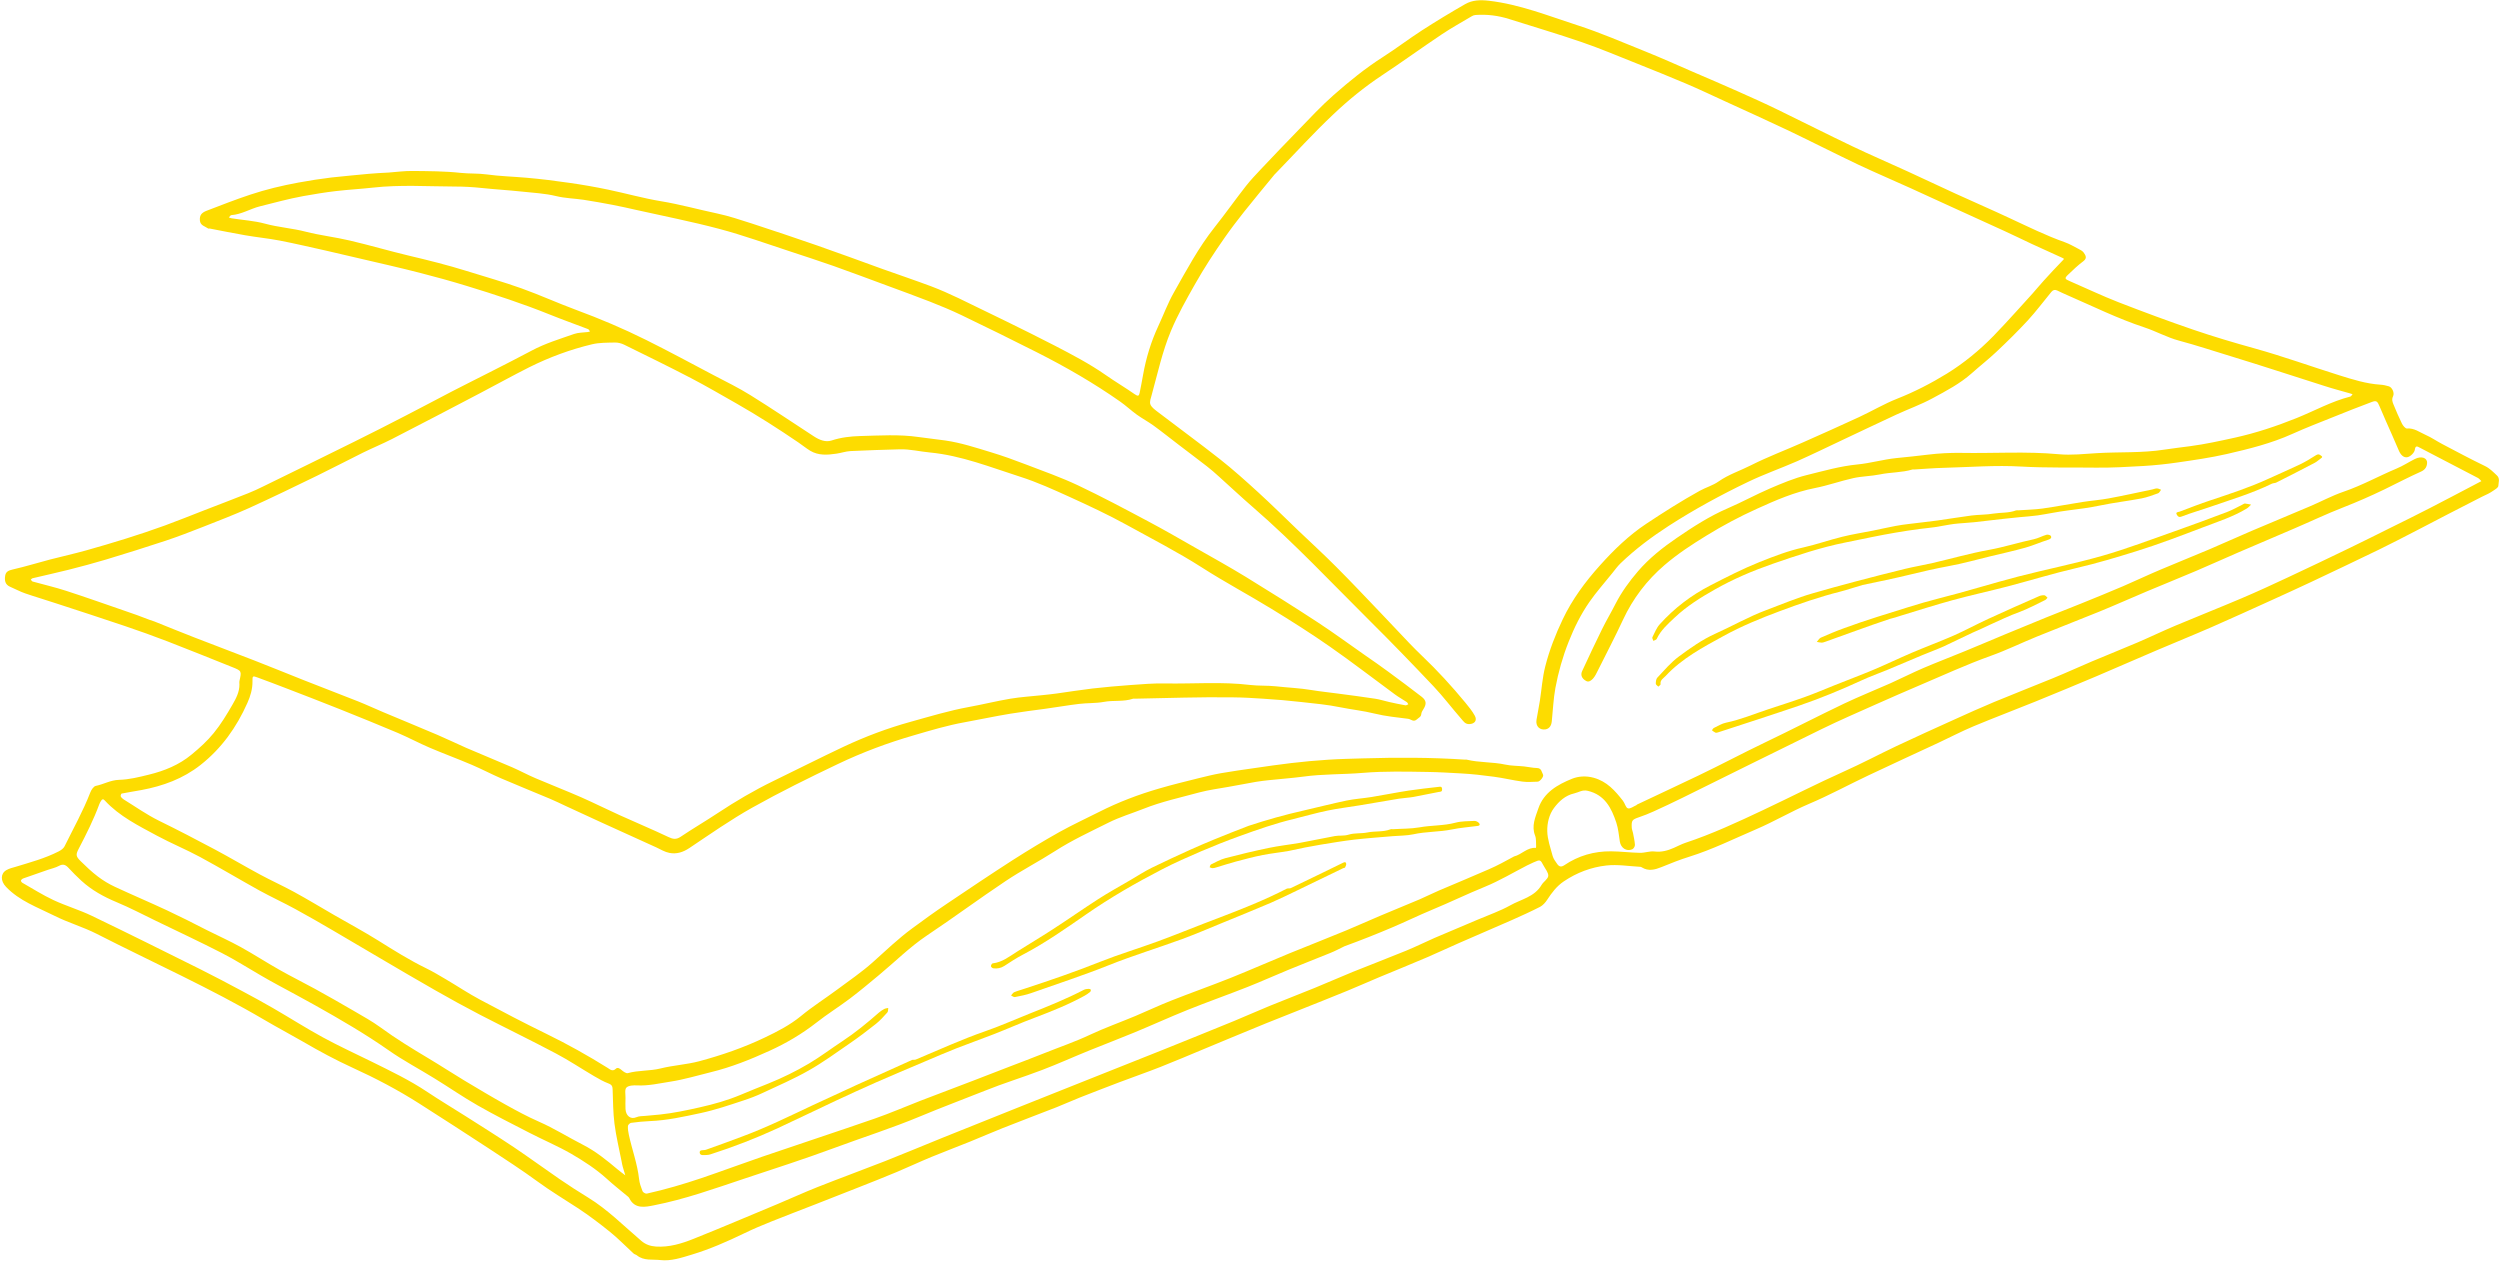 <?xml version="1.0" encoding="UTF-8" standalone="no"?><svg xmlns="http://www.w3.org/2000/svg" xmlns:xlink="http://www.w3.org/1999/xlink" fill="#fddc00" height="150.5" preserveAspectRatio="xMidYMid meet" version="1" viewBox="0.8 0.8 298.3 150.5" width="298.3" zoomAndPan="magnify"><g id="change1_1"><path d="M296.93,60.08c-2.68,1.35-5.25,2.71-7.84,4.05c-1.47,0.76-2.94,1.52-4.43,2.25c-2.7,1.31-5.4,2.59-8.11,3.87 c-1.58,0.74-3.17,1.47-4.76,2.19c-2.36,1.07-4.71,2.14-7.08,3.18c-2.2,0.96-4.43,1.86-6.63,2.8c-2.38,1.01-4.75,2.06-7.13,3.07 c-2.41,1.02-4.83,2.02-7.26,3.01c-2.46,1-4.94,1.93-7.38,2.95c-1.44,0.6-2.82,1.33-4.24,1.99c-2.77,1.29-5.55,2.56-8.31,3.87 c-2.37,1.12-4.68,2.38-7.09,3.4c-2.16,0.92-4.18,2.12-6.33,3.04c-2.64,1.13-5.21,2.41-7.96,3.27c-1.13,0.35-2.23,0.79-3.33,1.24 c-0.79,0.32-1.55,0.52-2.34,0.04c-0.05-0.03-0.11-0.07-0.17-0.07c-1.35-0.07-2.73-0.31-4.06-0.16c-1.82,0.2-3.53,0.85-5.08,1.89 c-0.86,0.58-1.44,1.36-1.99,2.2c-0.21,0.33-0.51,0.66-0.84,0.84c-1.11,0.57-2.25,1.08-3.39,1.59c-2.11,0.93-4.23,1.83-6.35,2.76 c-1.26,0.55-2.5,1.14-3.76,1.68c-1.89,0.81-3.8,1.58-5.7,2.37c-1.26,0.53-2.52,1.09-3.78,1.61c-1.85,0.76-3.7,1.49-5.55,2.23 c-1.39,0.56-2.78,1.1-4.17,1.66c-1.44,0.59-2.88,1.18-4.32,1.78c-0.98,0.41-1.95,0.82-2.93,1.22c-1.78,0.74-3.56,1.5-5.36,2.21 c-1.62,0.64-3.28,1.21-4.91,1.83c-1.57,0.6-3.14,1.2-4.71,1.82c-0.93,0.37-1.83,0.78-2.76,1.15c-2.15,0.84-4.31,1.65-6.45,2.5 c-1.3,0.51-2.59,1.09-3.89,1.61c-1.53,0.62-3.08,1.2-4.61,1.83c-1.38,0.57-2.74,1.21-4.12,1.79c-1.52,0.64-3.06,1.24-4.6,1.85 c-1.71,0.68-3.42,1.35-5.14,2.02c-1.74,0.68-3.49,1.34-5.23,2.04c-1.1,0.44-2.19,0.9-3.26,1.42c-2.03,0.98-4.08,1.88-6.23,2.53 c-1.22,0.37-2.49,0.8-3.76,0.65c-0.92-0.11-1.96,0.12-2.79-0.56c-0.12-0.1-0.3-0.12-0.41-0.23c-0.93-0.85-1.81-1.77-2.79-2.56 c-1.25-1.01-2.53-1.98-3.87-2.86c-1.59-1.04-3.23-2.02-4.77-3.15c-1.9-1.39-3.88-2.67-5.84-3.96c-2.76-1.81-5.53-3.59-8.3-5.36 c-2.54-1.62-5.21-3.02-7.95-4.27c-2.03-0.93-3.98-1.98-5.9-3.1c-1.52-0.88-3.08-1.7-4.59-2.59c-6.48-3.81-13.35-6.87-20.03-10.28 c-1.63-0.83-3.43-1.34-5.07-2.17c-2-1-4.16-1.76-5.76-3.44c-0.67-0.7-0.67-1.58,0.03-1.99c0.34-0.2,0.75-0.3,1.14-0.41 c1.73-0.53,3.49-1,5.11-1.83c0.27-0.14,0.57-0.34,0.7-0.6c1.05-2.13,2.21-4.2,3.07-6.42c0.12-0.32,0.4-0.75,0.67-0.8 c0.93-0.19,1.75-0.69,2.76-0.72c1.2-0.03,2.4-0.33,3.57-0.62c1.84-0.45,3.6-1.16,5.08-2.39c0.95-0.78,1.88-1.62,2.65-2.57 c0.86-1.05,1.57-2.23,2.25-3.41c0.42-0.73,0.83-1.5,0.82-2.39c0-0.13-0.03-0.28,0-0.4c0.27-1.2,0.28-1.22-0.85-1.67 c-2.57-1.03-5.15-2.07-7.73-3.07c-1.69-0.65-3.39-1.26-5.11-1.84c-2.69-0.91-5.4-1.79-8.1-2.67C6.3,72.39,5.04,72.03,3.8,71.6 C3.18,71.39,2.6,71.06,2,70.81c-0.61-0.26-0.67-0.78-0.58-1.33c0.08-0.48,0.42-0.62,0.9-0.73c1.5-0.34,2.97-0.8,4.46-1.19 c1.43-0.37,2.88-0.69,4.31-1.09c3.16-0.89,6.31-1.85,9.39-2.97c1.58-0.58,3.14-1.21,4.71-1.82c1.74-0.67,3.49-1.34,5.23-2.03 c0.61-0.24,1.2-0.52,1.79-0.81c3.62-1.77,7.24-3.54,10.85-5.33c2.1-1.04,4.19-2.1,6.27-3.18c1.81-0.93,3.6-1.89,5.41-2.83 c1.5-0.78,3.01-1.52,4.51-2.29c1.67-0.85,3.35-1.7,5-2.58c1.61-0.86,3.34-1.38,5.05-1.98c0.51-0.18,1.08-0.16,1.63-0.23 c0.09-0.01,0.18-0.05,0.27-0.07c-0.08-0.1-0.13-0.24-0.23-0.28c-1.51-0.58-3.04-1.12-4.55-1.73c-3.25-1.31-6.57-2.4-9.92-3.42 c-1.86-0.57-3.74-1.09-5.62-1.57c-2.29-0.59-4.6-1.11-6.91-1.65c-1.41-0.33-2.83-0.67-4.25-0.99c-1.85-0.41-3.71-0.85-5.57-1.21 c-1.36-0.26-2.74-0.39-4.1-0.63c-1.41-0.24-2.81-0.53-4.22-0.8c-0.07-0.01-0.15,0.03-0.2-0.01c-0.38-0.27-0.93-0.34-0.98-0.96 c-0.04-0.57,0.14-0.9,0.82-1.16c1.72-0.66,3.43-1.33,5.18-1.91c1.89-0.63,3.82-1.09,5.78-1.45c1.3-0.24,2.59-0.44,3.9-0.6 c1.49-0.17,2.99-0.29,4.48-0.44c0.78-0.08,1.57-0.1,2.35-0.15c0.95-0.07,1.9-0.2,2.85-0.19c1.93,0.02,3.87,0.02,5.78,0.23 c1.02,0.11,2.05,0.04,3.06,0.18c1.59,0.22,3.2,0.26,4.79,0.4c1.71,0.15,3.41,0.36,5.11,0.61c1.55,0.22,3.09,0.49,4.62,0.81 c2.11,0.44,4.18,1.03,6.3,1.38c2.26,0.37,4.46,0.99,6.69,1.46c1.41,0.3,2.78,0.76,4.15,1.2c2.61,0.85,5.22,1.73,7.82,2.63 c2.59,0.9,5.17,1.86,7.75,2.79c1.94,0.69,3.89,1.35,5.82,2.07c1.11,0.42,2.19,0.9,3.26,1.41c3.85,1.87,7.71,3.72,11.51,5.68 c2.06,1.07,4.13,2.15,6.05,3.49c1.14,0.8,2.35,1.51,3.49,2.31c0.37,0.26,0.5,0.2,0.57-0.16c0.15-0.72,0.28-1.44,0.41-2.16 c0.36-2.02,0.95-3.96,1.82-5.83c0.62-1.33,1.13-2.72,1.85-3.99c1.51-2.67,2.95-5.38,4.87-7.8c1.28-1.61,2.47-3.3,3.74-4.92 c0.55-0.7,1.17-1.35,1.78-2c1.49-1.58,2.99-3.15,4.51-4.71c1.36-1.4,2.69-2.84,4.15-4.12c1.86-1.64,3.79-3.21,5.89-4.55 c1.58-1.01,3.08-2.16,4.66-3.18c1.69-1.09,3.42-2.14,5.17-3.14c0.86-0.49,1.78-0.52,2.83-0.4c3.68,0.43,7.08,1.8,10.55,2.92 c2.75,0.89,5.42,2.05,8.11,3.13c1.91,0.77,3.79,1.61,5.67,2.43c1.77,0.76,3.55,1.52,5.32,2.31c1.62,0.72,3.25,1.45,4.85,2.23 c2.95,1.43,5.87,2.92,8.83,4.33c2.19,1.05,4.43,2,6.64,3.02c1.9,0.87,3.79,1.77,5.69,2.64c2.18,1,4.39,1.95,6.56,2.97 c2.15,1,4.27,2.05,6.51,2.84c0.56,0.2,1.07,0.51,1.6,0.78c0.22,0.12,0.48,0.24,0.62,0.43c0.23,0.33,0.48,0.67-0.03,1.05 c-0.63,0.47-1.21,1.02-1.78,1.57c-0.5,0.48-0.46,0.54,0.22,0.83c1.92,0.83,3.8,1.73,5.75,2.49c2.96,1.15,5.95,2.26,8.96,3.29 c2.4,0.82,4.83,1.54,7.28,2.22c3.41,0.95,6.73,2.15,10.11,3.21c1.6,0.5,3.21,1.01,4.9,1.12c0.35,0.02,0.7,0.1,1.03,0.2 c0.36,0.12,0.69,0.75,0.49,1.18c-0.18,0.38-0.08,0.66,0.04,0.96c0.32,0.78,0.65,1.56,1.02,2.31c0.12,0.24,0.41,0.59,0.59,0.58 c0.87-0.08,1.52,0.45,2.23,0.76c0.69,0.3,1.31,0.74,1.98,1.09c1.69,0.89,3.37,1.79,5.09,2.62c0.59,0.28,1,0.72,1.45,1.14 c0.38,0.36,0.18,0.83,0.16,1.24c-0.01,0.19-0.34,0.4-0.56,0.54C297.94,59.61,297.48,59.83,296.93,60.08 M181.46,102.99 c0.91-0.22,1.57-1.11,2.61-1.02c0,0,0.03-0.12,0.02-0.19c-0.03-0.42,0.03-0.89-0.12-1.27c-0.46-1.16,0.03-2.2,0.38-3.23 c0.65-1.93,2.3-2.86,4.03-3.56c0.75-0.3,1.65-0.37,2.57-0.12c1.6,0.44,2.56,1.55,3.5,2.75c0.23,0.29,0.33,0.82,0.59,0.9 c0.27,0.09,0.67-0.23,1.02-0.38c0.03-0.01,0.04-0.06,0.07-0.07c2.43-1.15,4.86-2.28,7.28-3.44c2.68-1.28,5.3-2.68,7.97-3.96 c3.16-1.51,6.26-3.12,9.42-4.63c1.83-0.87,3.71-1.62,5.56-2.44c1.31-0.59,2.59-1.24,3.91-1.81c1.66-0.71,3.35-1.35,5.02-2.04 c1.61-0.66,3.22-1.35,4.83-2.02s3.23-1.33,4.84-1.99c1.39-0.56,2.78-1.1,4.17-1.66c1.68-0.68,3.35-1.36,5.01-2.07 c1.49-0.64,2.95-1.34,4.45-1.97c1.95-0.83,3.92-1.61,5.87-2.44c1.66-0.71,3.31-1.46,4.97-2.17c2.32-0.99,4.66-1.95,6.98-2.94 c1.35-0.57,2.65-1.28,4.03-1.75c2.2-0.75,4.22-1.88,6.34-2.77c0.75-0.31,1.44-0.77,2.16-1.13c0.77-0.39,1.49-0.16,1.46,0.47 c-0.02,0.43-0.2,0.79-0.7,1.02c-1.48,0.66-2.92,1.42-4.38,2.13c-1.63,0.79-3.28,1.51-4.97,2.17c-1.95,0.76-3.83,1.66-5.75,2.48 c-2.23,0.96-4.47,1.9-6.71,2.87c-1.69,0.73-3.36,1.49-5.05,2.21c-1.95,0.83-3.92,1.62-5.87,2.44c-1.9,0.8-3.77,1.64-5.68,2.42 c-2.45,1-4.93,1.95-7.38,2.95c-1.88,0.76-3.7,1.66-5.61,2.34c-2.85,1.02-5.6,2.29-8.38,3.47c-1.75,0.74-3.49,1.51-5.23,2.28 c-2.19,0.98-4.4,1.93-6.56,2.99c-5.53,2.7-11.03,5.45-16.55,8.17c-1.15,0.57-2.31,1.11-3.47,1.64c-0.57,0.26-1.15,0.49-1.74,0.69 c-0.83,0.29-0.91,0.37-0.87,1.24c0.01,0.22,0.11,0.43,0.15,0.64c0.09,0.47,0.2,0.94,0.23,1.42c0.01,0.18-0.16,0.46-0.32,0.53 c-0.69,0.29-1.36-0.16-1.48-0.92c-0.12-0.76-0.18-1.54-0.42-2.26c-0.58-1.74-1.36-3.31-3.41-3.8c-0.65-0.16-1.08,0.19-1.62,0.31 c-1.06,0.24-1.81,0.94-2.4,1.73c-0.59,0.78-0.83,1.82-0.81,2.77c0.02,0.99,0.38,1.98,0.64,2.96c0.1,0.35,0.34,0.67,0.56,0.98 c0.22,0.3,0.46,0.38,0.83,0.13c1.68-1.14,3.56-1.68,5.58-1.66c1.15,0.01,2.31,0.16,3.46,0.18c0.58,0.01,1.17-0.23,1.73-0.16 c0.83,0.1,1.57-0.11,2.3-0.43c0.46-0.2,0.9-0.44,1.37-0.6c3.18-1.05,6.21-2.46,9.22-3.88c3.25-1.53,6.44-3.17,9.72-4.64 c2.11-0.94,4.15-2.03,6.24-3.02c2.29-1.08,4.59-2.12,6.89-3.16c1.59-0.72,3.18-1.44,4.79-2.11c2.33-0.97,4.69-1.88,7.02-2.84 c1.56-0.64,3.09-1.34,4.64-2c1.81-0.76,3.63-1.49,5.44-2.26c1.52-0.65,3.01-1.37,4.53-2.01c2.61-1.1,5.25-2.14,7.86-3.25 c1.86-0.79,3.71-1.64,5.54-2.5c2.46-1.15,4.91-2.32,7.35-3.5c1.69-0.81,3.36-1.66,5.04-2.49c1.54-0.76,3.08-1.52,4.61-2.31 c1.89-0.97,3.77-1.97,5.66-2.96c0.15-0.08,0.29-0.15,0.44-0.23c-0.13-0.13-0.25-0.29-0.41-0.38c-2.33-1.22-4.66-2.44-6.99-3.64 c-0.22-0.11-0.47-0.28-0.54,0.27c-0.04,0.34-0.51,0.81-0.87,0.89c-0.47,0.11-0.84-0.31-1.04-0.79c-0.25-0.6-0.52-1.2-0.78-1.8 c-0.5-1.14-1.02-2.28-1.5-3.43c-0.27-0.65-0.38-0.78-0.96-0.56c-1.52,0.57-3.03,1.16-4.53,1.77c-1.65,0.66-3.31,1.3-4.93,2.03 c-2.5,1.13-5.15,1.79-7.81,2.4c-1.96,0.45-3.96,0.73-5.95,1.02c-1.32,0.19-2.65,0.33-3.98,0.41c-1.89,0.11-3.79,0.22-5.68,0.2 c-2.97-0.04-5.95,0.04-8.93-0.13c-3.06-0.18-6.15,0.07-9.22,0.15c-1.19,0.03-2.37,0.13-3.56,0.2c-0.07,0-0.14-0.02-0.2,0 c-1.27,0.38-2.61,0.32-3.9,0.59c-1.04,0.21-2.13,0.21-3.16,0.44c-1.53,0.34-3.03,0.88-4.56,1.18c-2.46,0.48-4.73,1.47-6.97,2.49 c-2.05,0.93-4.05,1.99-5.98,3.18c-1.75,1.07-3.46,2.19-5.01,3.52c-2.11,1.81-3.78,3.99-4.96,6.53c-0.95,2.04-1.99,4.03-3,6.05 c-0.17,0.34-0.33,0.69-0.58,0.97c-0.19,0.2-0.49,0.47-0.81,0.29c-0.54-0.29-0.7-0.73-0.49-1.18c0.78-1.67,1.55-3.34,2.37-4.99 c0.51-1.04,1.11-2.04,1.63-3.07c0.72-1.4,1.64-2.66,2.66-3.85c1.34-1.56,2.96-2.84,4.63-3.98c1.94-1.33,3.93-2.61,6.11-3.55 c1.69-0.73,3.31-1.62,5-2.35c1.43-0.61,2.89-1.23,4.39-1.6c2-0.49,3.99-1.07,6.06-1.27c1.55-0.15,3.08-0.6,4.63-0.76 c1.26-0.13,2.52-0.25,3.78-0.41c1.31-0.16,2.64-0.23,3.96-0.21c3.89,0.07,7.77-0.2,11.66,0.16c1.51,0.14,3.04-0.04,4.57-0.13 c2.67-0.16,5.36,0,8.03-0.42c1.02-0.16,2.05-0.27,3.07-0.41c1.81-0.24,3.57-0.63,5.35-1.02c2.52-0.56,4.95-1.37,7.34-2.33 c2.14-0.86,4.17-2,6.42-2.57c0.11-0.03,0.18-0.18,0.27-0.28c-0.09-0.03-0.18-0.06-0.27-0.09c-1.05-0.3-2.12-0.58-3.16-0.92 c-3.7-1.17-7.38-2.39-11.09-3.52c-2.07-0.63-4.12-1.31-6.21-1.87c-1.41-0.38-2.71-1.11-4.1-1.57c-3.18-1.05-6.17-2.53-9.23-3.86 c-0.4-0.17-0.8-0.36-1.19-0.55c-0.28-0.13-0.5-0.06-0.69,0.17c-0.93,1.13-1.81,2.31-2.8,3.39c-1.21,1.31-2.48,2.56-3.78,3.78 c-0.93,0.88-1.94,1.66-2.9,2.52c-1.41,1.26-3.08,2.13-4.73,3.02c-1.37,0.74-2.85,1.27-4.26,1.92c-2.18,1.01-4.35,2.05-6.52,3.07 c-1.78,0.84-3.54,1.7-5.34,2.5c-1.94,0.85-3.95,1.55-5.86,2.47c-3.25,1.56-6.43,3.29-9.47,5.25c-2.04,1.32-3.98,2.77-5.74,4.46 c-0.37,0.36-0.68,0.79-1.01,1.2c-0.91,1.14-1.89,2.23-2.72,3.43c-1.02,1.47-1.81,3.07-2.47,4.74c-0.71,1.79-1.23,3.63-1.58,5.51 c-0.24,1.31-0.29,2.65-0.43,3.98c-0.06,0.58-0.33,0.89-0.76,0.96c-0.64,0.1-1.2-0.33-1.06-1.16c0.13-0.76,0.28-1.51,0.4-2.26 c0.21-1.37,0.3-2.76,0.64-4.09c0.49-1.93,1.22-3.81,2.08-5.61c1.13-2.39,2.7-4.5,4.45-6.45c1.65-1.84,3.44-3.58,5.52-4.96 c2.08-1.38,4.19-2.72,6.37-3.93c0.74-0.41,1.58-0.64,2.26-1.12c1.2-0.84,2.58-1.28,3.86-1.93c2-1.01,4.11-1.8,6.16-2.71 c2.25-1,4.5-2,6.74-3.04c1.53-0.71,2.99-1.58,4.56-2.2c2.08-0.82,4.05-1.84,5.94-3c2.02-1.25,3.87-2.77,5.54-4.48 c0.93-0.95,1.82-1.94,2.72-2.92c0.65-0.71,1.29-1.42,1.93-2.13c0.46-0.51,0.89-1.05,1.36-1.56c0.71-0.78,1.43-1.56,2.17-2.32 c0.27-0.28,0.32-0.26,0-0.41c-1.19-0.55-2.39-1.08-3.58-1.63c-1.1-0.51-2.19-1.06-3.3-1.56c-2.1-0.96-4.2-1.91-6.3-2.87 c-1.62-0.74-3.23-1.48-4.85-2.22c-2.07-0.94-4.17-1.83-6.23-2.8c-2.82-1.34-5.6-2.76-8.42-4.11c-2.48-1.18-4.98-2.3-7.48-3.45 c-1.59-0.73-3.17-1.48-4.77-2.16c-1.92-0.82-3.86-1.59-5.8-2.37c-2.17-0.86-4.33-1.78-6.54-2.54c-2.87-0.99-5.78-1.84-8.67-2.76 c-1.32-0.42-2.67-0.59-4.05-0.49c-0.15,0.01-0.31,0.07-0.44,0.15c-1.19,0.71-2.41,1.38-3.56,2.15c-2.41,1.61-4.76,3.32-7.18,4.92 c-2.06,1.37-3.98,2.93-5.76,4.62c-2.39,2.25-4.6,4.69-6.89,7.05c-0.05,0.05-0.1,0.09-0.14,0.14c-1.22,1.49-2.45,2.96-3.64,4.46 c-0.8,1.01-1.58,2.03-2.32,3.09c-1.25,1.79-2.44,3.61-3.52,5.52c-1.04,1.83-2.07,3.66-2.88,5.59c-1.03,2.46-1.59,5.08-2.3,7.65 c-0.1,0.37-0.27,0.8-0.16,1.11c0.12,0.34,0.51,0.62,0.83,0.87c2.48,1.9,5.01,3.74,7.46,5.67c1.6,1.26,3.12,2.63,4.62,4 c1.63,1.49,3.2,3.05,4.79,4.57c1.5,1.43,3.03,2.83,4.49,4.3c1.8,1.8,3.54,3.65,5.3,5.49c1.15,1.2,2.29,2.43,3.44,3.63 c0.49,0.51,0.99,1.01,1.5,1.5c1.83,1.74,3.54,3.61,5.15,5.56c0.41,0.5,0.82,1,1.13,1.56c0.32,0.57-0.01,0.98-0.64,1.01 c-0.51,0.02-0.71-0.34-0.96-0.62c-1.12-1.28-2.15-2.65-3.31-3.88c-2.49-2.63-5.01-5.24-7.58-7.79c-4.59-4.56-9.02-9.29-13.92-13.54 c-1.4-1.21-2.75-2.48-4.13-3.72c-0.46-0.42-0.93-0.83-1.42-1.21c-1.12-0.87-2.26-1.72-3.38-2.58c-1-0.76-1.98-1.55-3-2.29 c-0.64-0.46-1.35-0.84-1.99-1.3c-0.68-0.49-1.3-1.08-1.99-1.56c-3.15-2.21-6.48-4.13-9.92-5.87c-2.98-1.51-5.98-2.98-8.99-4.43 c-1.23-0.59-2.51-1.12-3.78-1.62c-1.68-0.66-3.39-1.27-5.08-1.9c-2.14-0.79-4.27-1.59-6.41-2.35c-1.71-0.6-3.43-1.16-5.16-1.73 c-2.82-0.92-5.62-1.94-8.49-2.7c-3.27-0.87-6.6-1.52-9.9-2.26c-0.93-0.21-1.85-0.42-2.79-0.6c-1.16-0.22-2.32-0.43-3.49-0.61 c-1.09-0.16-2.21-0.18-3.27-0.44c-1.36-0.33-2.74-0.39-4.11-0.54c-1.59-0.17-3.19-0.26-4.79-0.43c-1.05-0.11-2.12-0.17-3.15-0.17 c-3.28-0.01-6.56-0.24-9.84,0.13c-1.46,0.16-2.92,0.24-4.39,0.41c-1.31,0.15-2.6,0.37-3.9,0.6c-1.75,0.32-3.45,0.79-5.17,1.22 c-1.16,0.29-2.2,0.97-3.42,1.05c-0.1,0.01-0.19,0.18-0.29,0.27c0.11,0.04,0.21,0.1,0.33,0.11c1.33,0.21,2.7,0.29,3.99,0.64 c1.6,0.44,3.25,0.54,4.86,0.96c1.72,0.44,3.51,0.64,5.24,1.05c2.36,0.55,4.69,1.24,7.04,1.8c2.33,0.55,4.65,1.13,6.93,1.84 c2.18,0.68,4.38,1.3,6.53,2.07c2.2,0.79,4.33,1.76,6.52,2.57c2.84,1.05,5.63,2.23,8.34,3.58c2.72,1.35,5.39,2.8,8.07,4.21 c1.47,0.77,2.97,1.5,4.38,2.38c2.56,1.59,5.06,3.28,7.58,4.92c0.65,0.42,1.38,0.73,2.11,0.49c1.12-0.37,2.29-0.5,3.4-0.53 c2.33-0.06,4.67-0.22,7,0.12c1.05,0.15,2.11,0.26,3.17,0.41c1.86,0.27,3.62,0.85,5.4,1.39c1.43,0.43,2.84,0.94,4.24,1.48 c2.07,0.79,4.16,1.53,6.16,2.47c2.83,1.34,5.59,2.81,8.35,4.28c1.91,1.01,3.79,2.1,5.67,3.17c2.02,1.15,4.06,2.28,6.04,3.49 c2.89,1.77,5.75,3.57,8.58,5.42c1.92,1.26,3.77,2.62,5.66,3.94c0.92,0.64,1.84,1.27,2.74,1.94c1.35,0.99,2.69,1.99,4.01,3.01 c0.56,0.44,0.58,0.86,0.2,1.46c-0.12,0.18-0.24,0.39-0.26,0.59c-0.03,0.35-0.29,0.42-0.49,0.61c-0.44,0.42-0.73,0-1.07-0.04 c-1.34-0.17-2.69-0.3-3.99-0.62c-1.36-0.34-2.76-0.48-4.13-0.76c-1.51-0.31-3.06-0.45-4.6-0.62c-1.53-0.17-3.06-0.31-4.59-0.4 c-1.19-0.08-2.38-0.15-3.56-0.16c-3.92-0.06-7.84,0.09-11.76,0.16c-0.07,0-0.14-0.02-0.2,0c-1.13,0.39-2.33,0.16-3.48,0.38 c-0.96,0.18-1.97,0.12-2.95,0.24c-1.37,0.16-2.73,0.41-4.1,0.59c-1.37,0.18-2.74,0.36-4.11,0.58c-1.83,0.3-3.63,0.69-5.45,1.02 c-2.06,0.37-4.05,0.97-6.04,1.55c-3.12,0.9-6.17,2.04-9.1,3.44c-3.44,1.64-6.87,3.33-10.19,5.19c-2.59,1.45-5.04,3.17-7.52,4.83 c-0.75,0.5-1.53,0.75-2.38,0.58c-0.54-0.1-1.04-0.41-1.55-0.65c-2.19-0.99-4.38-1.98-6.56-2.98c-1.42-0.65-2.83-1.31-4.25-1.96 c-0.62-0.29-1.24-0.59-1.87-0.86c-1.95-0.82-3.92-1.61-5.87-2.45c-1.17-0.51-2.31-1.11-3.48-1.61c-1.66-0.71-3.36-1.33-5.02-2.04 c-1.29-0.55-2.53-1.22-3.82-1.77c-2.27-0.96-4.55-1.88-6.84-2.8c-2.2-0.88-4.41-1.73-6.62-2.58c-1.08-0.42-2.16-0.82-3.24-1.22 c-0.62-0.23-0.64-0.21-0.63,0.45c0.01,0.91-0.24,1.76-0.61,2.58c-1.29,2.9-3.07,5.41-5.58,7.39c-2.09,1.65-4.49,2.52-7.06,3 c-0.79,0.15-1.58,0.26-2.36,0.42c-0.06,0.01-0.15,0.26-0.11,0.34c0.07,0.14,0.21,0.27,0.35,0.36c1.4,0.86,2.73,1.81,4.21,2.54 c2.25,1.1,4.47,2.26,6.67,3.43c1.8,0.96,3.55,2,5.35,2.97c1.35,0.73,2.75,1.36,4.09,2.09c1.63,0.89,3.21,1.85,4.82,2.78 c1.74,1,3.52,1.96,5.22,3.02c1.87,1.17,3.73,2.34,5.72,3.31c0.82,0.4,1.6,0.87,2.38,1.33c1.36,0.8,2.67,1.68,4.06,2.42 c2.62,1.4,5.25,2.78,7.92,4.08c2.52,1.23,4.95,2.59,7.32,4.07c0.23,0.14,0.57,0.49,0.96,0.1c0.21-0.21,0.46-0.05,0.69,0.15 c0.21,0.18,0.54,0.42,0.74,0.37c1.28-0.36,2.62-0.24,3.91-0.56c1.51-0.38,3.11-0.46,4.61-0.86c2.69-0.72,5.32-1.63,7.83-2.83 c1.51-0.72,2.99-1.48,4.31-2.56c1.38-1.14,2.9-2.1,4.34-3.17c1.42-1.06,2.9-2.06,4.22-3.24c1.54-1.38,3.04-2.82,4.71-4.05 c1.36-1.01,2.74-2,4.14-2.94c2.61-1.76,5.22-3.51,7.86-5.21c1.83-1.17,3.7-2.3,5.59-3.36c1.53-0.85,3.12-1.58,4.68-2.37 c2.32-1.18,4.74-2.1,7.23-2.82c1.54-0.45,3.1-0.83,4.66-1.22c0.89-0.22,1.78-0.44,2.68-0.6c1.33-0.23,2.66-0.42,4-0.61 c1.47-0.21,2.93-0.43,4.4-0.6c1.46-0.17,2.92-0.31,4.39-0.4c1.39-0.09,2.78-0.12,4.17-0.16c4.05-0.12,8.11-0.12,12.16,0.15 c0.07,0,0.14-0.01,0.2,0c1.51,0.37,3.09,0.26,4.61,0.59c0.73,0.16,1.49,0.14,2.24,0.22c0.51,0.05,1.02,0.18,1.54,0.19 c0.56,0.01,0.56,0.48,0.73,0.79c0.12,0.22-0.36,0.83-0.64,0.84c-0.61,0.02-1.22,0.07-1.82-0.01c-1.14-0.15-2.26-0.43-3.4-0.58 c-1.32-0.18-2.65-0.33-3.98-0.4c-1.29-0.07-2.58-0.15-3.86-0.17c-2.6-0.04-5.2-0.11-7.81,0.11c-2.36,0.2-4.75,0.12-7.12,0.45 c-1.35,0.18-2.72,0.27-4.08,0.42c-0.51,0.05-1.03,0.12-1.54,0.2c-1.1,0.19-2.19,0.4-3.29,0.6c-1.16,0.21-2.34,0.36-3.47,0.66 c-2.24,0.61-4.51,1.1-6.67,1.96c-1.39,0.55-2.84,0.98-4.17,1.65c-2.16,1.08-4.35,2.09-6.39,3.4c-1.93,1.24-3.99,2.3-5.9,3.58 c-3.16,2.11-6.21,4.37-9.37,6.48c-2.07,1.39-3.82,3.15-5.73,4.73c-1.15,0.96-2.3,1.92-3.49,2.82c-1.3,0.98-2.69,1.84-3.97,2.85 c-1.73,1.35-3.59,2.45-5.59,3.36c-2.28,1.04-4.6,1.97-7.03,2.56c-1.59,0.39-3.17,0.87-4.79,1.12c-1.31,0.2-2.62,0.52-3.98,0.45 c-0.44-0.02-1.02,0-1.28,0.26c-0.23,0.23-0.1,0.82-0.11,1.24c-0.01,0.44-0.02,0.88,0,1.32c0.04,0.79,0.6,1.28,1.29,0.98 c0.37-0.16,0.7-0.12,1.05-0.16c0.58-0.06,1.17-0.1,1.74-0.16c1.63-0.17,3.23-0.51,4.82-0.87c1.65-0.37,3.28-0.83,4.85-1.49 c1.09-0.46,2.19-0.9,3.29-1.34c1.69-0.68,3.32-1.48,4.87-2.4c1.36-0.81,2.64-1.78,3.96-2.65c1.55-1.02,2.97-2.19,4.36-3.41 c0.19-0.17,0.41-0.31,0.63-0.43c0.14-0.08,0.32-0.09,0.49-0.13c-0.03,0.18,0,0.42-0.11,0.54c-0.43,0.48-0.86,0.96-1.36,1.36 c-1.03,0.82-2.09,1.62-3.17,2.36c-1.59,1.1-3.17,2.25-4.85,3.2c-1.76,1-3.63,1.81-5.47,2.67c-0.76,0.36-1.55,0.66-2.35,0.92 c-1.67,0.55-3.33,1.12-5.06,1.49c-2.01,0.43-4.01,0.88-6.08,0.96c-0.75,0.03-1.5,0.11-2.24,0.21c-0.14,0.02-0.36,0.24-0.37,0.37 c-0.02,0.35,0.03,0.71,0.11,1.06c0.38,1.76,1.02,3.46,1.22,5.27c0.05,0.49,0.23,0.98,0.41,1.45c0.06,0.15,0.37,0.33,0.52,0.29 c2.21-0.49,4.38-1.13,6.52-1.85c2.42-0.82,4.82-1.72,7.24-2.55c4.46-1.52,8.95-3,13.4-4.54c1.85-0.64,3.66-1.43,5.49-2.14 c2.12-0.82,4.25-1.62,6.38-2.43c1.4-0.53,2.79-1.08,4.19-1.62c1.4-0.54,2.8-1.06,4.19-1.62c1.82-0.73,3.68-1.36,5.46-2.2 c1.77-0.83,3.63-1.49,5.44-2.25c1.41-0.59,2.79-1.25,4.21-1.81c2.38-0.94,4.79-1.79,7.17-2.74c2.34-0.94,4.65-1.96,6.99-2.92 c2.25-0.92,4.52-1.8,6.76-2.73c1.35-0.56,2.69-1.17,4.04-1.74c1.58-0.67,3.17-1.31,4.75-1.98c0.77-0.33,1.52-0.72,2.3-1.05 c1.98-0.85,3.97-1.66,5.94-2.53C179.48,104.08,180.41,103.56,181.46,102.99 M18.62,74.75c0.21,0.07,0.41,0.13,0.62,0.21 c1.59,0.64,3.18,1.29,4.78,1.91c2.38,0.93,4.78,1.82,7.16,2.75c1.95,0.76,3.88,1.55,5.82,2.32c2.18,0.86,4.36,1.69,6.53,2.55 c1.01,0.4,2,0.87,3.01,1.29c2.15,0.91,4.32,1.79,6.47,2.71c1.15,0.49,2.27,1.04,3.41,1.54c1.83,0.79,3.68,1.54,5.51,2.33 c0.94,0.41,1.85,0.91,2.8,1.31c1.8,0.77,3.64,1.48,5.44,2.27c1.54,0.68,3.05,1.44,4.58,2.13c1.93,0.88,3.89,1.69,5.8,2.6 c0.54,0.26,0.94,0.33,1.47-0.03c1.44-0.97,2.95-1.85,4.4-2.81c2.16-1.43,4.37-2.73,6.7-3.86c2.78-1.35,5.54-2.75,8.34-4.07 c2.58-1.21,5.23-2.21,7.98-2.97c2.31-0.64,4.6-1.34,6.96-1.77c1.65-0.3,3.29-0.71,4.95-0.99c1.25-0.21,2.52-0.28,3.78-0.42 c0.58-0.06,1.16-0.12,1.74-0.2c1.44-0.2,2.87-0.43,4.3-0.6c1.49-0.17,2.99-0.3,4.49-0.41c1.39-0.1,2.78-0.22,4.17-0.19 c3.38,0.06,6.76-0.23,10.14,0.18c1.01,0.12,2.03,0.05,3.06,0.16c1.42,0.16,2.86,0.21,4.28,0.45c1.02,0.17,2.05,0.27,3.07,0.41 c1.5,0.2,3.01,0.39,4.5,0.62c0.56,0.08,1.1,0.27,1.66,0.39c0.65,0.15,1.3,0.28,1.96,0.4c0.1,0.02,0.22-0.08,0.34-0.12 c-0.06-0.09-0.1-0.22-0.19-0.27c-0.47-0.32-0.98-0.59-1.43-0.93c-2.59-1.9-5.13-3.87-7.76-5.7c-2.26-1.58-4.59-3.05-6.94-4.49 c-2.74-1.68-5.58-3.19-8.28-4.92c-2.92-1.87-6-3.44-9.02-5.11c-2.18-1.2-4.45-2.26-6.73-3.3c-1.96-0.89-3.93-1.79-5.97-2.44 c-3.54-1.13-7-2.53-10.76-2.89c-1.19-0.11-2.37-0.41-3.58-0.38c-1.96,0.06-3.93,0.11-5.89,0.21c-0.57,0.03-1.12,0.23-1.69,0.31 c-1.07,0.16-2.15,0.24-3.13-0.35c-0.49-0.3-0.94-0.67-1.41-0.99c-2.41-1.64-4.86-3.21-7.39-4.65c-1.8-1.02-3.59-2.07-5.43-3.03 c-2.63-1.37-5.3-2.67-7.96-3.98c-0.33-0.16-0.73-0.27-1.1-0.26c-0.92,0.02-1.86,0-2.74,0.21c-2.59,0.62-5.08,1.54-7.47,2.73 c-1.99,1-3.93,2.08-5.9,3.11c-3.49,1.83-6.98,3.66-10.49,5.46c-1.14,0.58-2.33,1.07-3.47,1.63c-1.82,0.9-3.62,1.85-5.45,2.74 c-2.69,1.31-5.39,2.62-8.12,3.86c-1.79,0.81-3.63,1.51-5.45,2.23c-1.51,0.59-3.02,1.18-4.56,1.69c-2.34,0.78-4.71,1.51-7.07,2.23 c-1.47,0.44-2.96,0.84-4.46,1.22c-1.44,0.36-2.89,0.68-4.33,1.02c-0.07,0.02-0.13,0.11-0.2,0.16c0.08,0.08,0.14,0.21,0.23,0.23 c1.33,0.37,2.68,0.68,4,1.11c2.38,0.77,4.73,1.61,7.09,2.42C16.68,74.03,17.6,74.34,18.62,74.75 M161.22,113.71 c-0.56,0.27-1.11,0.57-1.69,0.8c-1.64,0.67-3.3,1.31-4.95,1.99c-1.64,0.67-3.26,1.41-4.91,2.06c-2.38,0.94-4.79,1.79-7.16,2.74 c-2.14,0.86-4.24,1.82-6.37,2.7c-1.78,0.74-3.59,1.42-5.38,2.15c-1.88,0.76-3.72,1.6-5.62,2.32c-2.27,0.87-4.61,1.58-6.86,2.49 c-2.55,1.02-5.12,1.97-7.65,3.03c-3.37,1.41-6.85,2.51-10.27,3.78c-3.54,1.31-7.14,2.47-10.73,3.66 c-3.57,1.19-7.11,2.47-10.81,3.19c-0.98,0.19-2.28,0.51-2.94-0.87c-0.04-0.09-0.13-0.15-0.21-0.22c-0.83-0.69-1.68-1.36-2.47-2.08 c-1.29-1.17-2.75-2.11-4.24-2.98c-1.62-0.93-3.36-1.66-5.02-2.52c-2.06-1.06-4.13-2.1-6.14-3.25c-1.76-1-3.42-2.16-5.15-3.22 c-1.82-1.13-3.73-2.13-5.48-3.36c-2.8-1.96-5.75-3.67-8.72-5.34c-1.48-0.83-2.97-1.62-4.46-2.43c-0.69-0.38-1.38-0.75-2.05-1.15 c-1.55-0.89-3.07-1.87-4.66-2.68c-2.61-1.34-5.27-2.58-7.91-3.86c-1.54-0.75-3.07-1.55-4.65-2.21c-1.54-0.64-2.97-1.43-4.2-2.55 c-0.55-0.5-1.07-1.03-1.57-1.57c-0.34-0.36-0.65-0.47-1.12-0.21c-0.41,0.22-0.88,0.32-1.32,0.47c-0.97,0.34-1.95,0.67-2.92,1.02 c-0.12,0.04-0.24,0.14-0.29,0.25c-0.03,0.06,0.08,0.22,0.16,0.27c1.23,0.7,2.42,1.46,3.7,2.06c1.49,0.7,3.1,1.17,4.58,1.88 c4.33,2.08,8.64,4.23,12.94,6.37c1.71,0.85,3.39,1.75,5.08,2.65c1.22,0.65,2.43,1.31,3.62,2c1.99,1.15,3.93,2.39,5.95,3.49 c1.89,1.03,3.85,1.93,5.78,2.88c2.28,1.13,4.57,2.22,6.69,3.64c1.47,0.98,2.99,1.89,4.49,2.84c1.95,1.24,3.91,2.47,5.83,3.75 c1.83,1.23,3.6,2.53,5.42,3.78c1.12,0.77,2.27,1.51,3.43,2.22c2.35,1.44,4.27,3.4,6.35,5.17c0.53,0.45,1.08,0.63,1.75,0.68 c1.58,0.1,3.06-0.35,4.48-0.92c3.36-1.34,6.68-2.76,10.02-4.15c1.58-0.66,3.14-1.38,4.73-2.01c2.7-1.07,5.42-2.06,8.12-3.12 c2.29-0.9,4.56-1.86,6.84-2.78c3.03-1.22,6.07-2.44,9.11-3.65c2.69-1.08,5.38-2.15,8.08-3.22c3.04-1.21,6.08-2.41,9.12-3.63 c2.83-1.14,5.66-2.28,8.49-3.44c1.41-0.58,2.8-1.21,4.22-1.79c1.79-0.73,3.59-1.42,5.38-2.15c1.53-0.62,3.04-1.3,4.57-1.92 c2.11-0.85,4.24-1.66,6.34-2.52c1.15-0.47,2.27-1.03,3.41-1.53c1.72-0.74,3.45-1.45,5.17-2.19c1.29-0.55,2.63-1.01,3.85-1.69 c1.29-0.73,2.9-1,3.74-2.44c0.23-0.39,0.76-0.7,0.8-1.07c0.03-0.4-0.35-0.83-0.57-1.25c-0.38-0.72-0.39-0.72-1.19-0.37 c-0.26,0.11-0.51,0.23-0.76,0.36c-1.67,0.86-3.29,1.83-5.02,2.54c-2.14,0.87-4.21,1.88-6.34,2.76c-1.61,0.67-3.18,1.44-4.79,2.12 C165.06,112.25,163.24,112.97,161.22,113.71 M25.5,111.79c1.34,0.67,2.71,1.29,4.02,2.01c1.57,0.87,3.08,1.85,4.64,2.73 c1.39,0.79,2.82,1.49,4.22,2.26c1.57,0.86,3.12,1.75,4.67,2.65c1.06,0.62,2.15,1.22,3.14,1.94c1.84,1.35,3.79,2.54,5.75,3.71 c1.44,0.86,2.84,1.78,4.27,2.64c1.62,0.97,3.24,1.94,4.89,2.86c1.31,0.73,2.62,1.44,4.01,2.05c1.8,0.79,3.48,1.85,5.24,2.75 c1.53,0.78,2.84,1.85,4.14,2.94c0.3,0.25,0.61,0.48,0.92,0.71c-0.1-0.34-0.21-0.67-0.3-1.01c-0.06-0.21-0.1-0.43-0.14-0.65 c-0.29-1.5-0.66-2.99-0.85-4.5c-0.17-1.34-0.17-2.71-0.22-4.06c-0.01-0.36-0.07-0.58-0.47-0.73c-0.61-0.23-1.19-0.56-1.75-0.89 c-1.52-0.89-2.99-1.88-4.55-2.7c-2.98-1.58-6.02-3.05-9.02-4.6c-1.81-0.94-3.59-1.92-5.36-2.93c-2.21-1.26-4.41-2.55-6.6-3.84 c-1.87-1.1-3.74-2.21-5.61-3.3c-1.49-0.87-2.99-1.74-4.5-2.56c-1.43-0.78-2.91-1.46-4.33-2.24c-2.36-1.31-4.68-2.7-7.05-3.98 c-1.67-0.9-3.45-1.63-5.12-2.53c-2.22-1.2-4.5-2.32-6.24-4.21c-0.21-0.23-0.31-0.14-0.43,0.03c-0.09,0.13-0.16,0.27-0.22,0.42 c-0.67,1.82-1.54,3.55-2.43,5.26c-0.39,0.74-0.39,0.94,0.19,1.52c0.66,0.65,1.33,1.29,2.07,1.85c0.62,0.47,1.31,0.89,2.02,1.22 c2.06,0.96,4.16,1.85,6.22,2.81C22.26,110.14,23.83,110.93,25.5,111.79z"/><path d="M239.85,62.71c-1.23,0.13-2.35,0.28-3.48,0.4c-0.81,0.09-1.63,0.11-2.44,0.21c-0.76,0.1-1.51,0.27-2.27,0.38 c-0.61,0.09-1.22,0.14-1.83,0.22c-1.9,0.25-3.78,0.58-5.66,0.96c-1.06,0.22-2.12,0.44-3.18,0.65c-2.96,0.59-5.82,1.56-8.66,2.54 c-2.39,0.83-4.72,1.82-6.92,3.07c-1.7,0.96-3.35,1.99-4.79,3.35c-0.82,0.77-1.65,1.5-2.14,2.54c-0.05,0.12-0.26,0.16-0.4,0.24 c-0.04-0.15-0.17-0.33-0.12-0.43c0.27-0.53,0.49-1.12,0.88-1.55c1.73-1.92,3.76-3.47,6.06-4.65c1.91-0.98,3.84-1.97,5.83-2.77 c1.71-0.68,3.43-1.35,5.25-1.75c1.56-0.35,3.07-0.89,4.63-1.27c1.2-0.3,2.43-0.49,3.64-0.73c0.9-0.18,1.8-0.39,2.7-0.56 c0.54-0.1,1.08-0.18,1.62-0.24c1.12-0.14,2.25-0.26,3.37-0.41c1.37-0.19,2.73-0.42,4.1-0.6c0.88-0.11,1.77-0.08,2.64-0.23 c0.89-0.14,1.81-0.05,2.67-0.38c0.09-0.03,0.2,0,0.3-0.01c0.95-0.07,1.91-0.08,2.85-0.21c1.61-0.23,3.22-0.54,4.83-0.79 c1.02-0.16,2.05-0.23,3.07-0.42c1.75-0.32,3.48-0.71,5.22-1.07c0.19-0.04,0.37-0.13,0.55-0.12c0.17,0,0.33,0.1,0.49,0.16 c-0.12,0.14-0.21,0.37-0.36,0.42c-0.65,0.23-1.3,0.48-1.97,0.61c-1.63,0.31-3.29,0.5-4.92,0.84c-1.29,0.27-2.59,0.44-3.9,0.6 c-1.2,0.15-2.39,0.41-3.6,0.59c-0.71,0.1-1.43,0.14-2.14,0.21C241.18,62.57,240.57,62.64,239.85,62.71z"/><path d="M149.78,99.34c2.21-0.73,4.36-1.33,6.53-1.82c1.72-0.39,3.44-0.84,5.17-1.2c0.98-0.2,1.98-0.26,2.97-0.42 c1.48-0.24,2.95-0.54,4.44-0.77c1.18-0.18,2.37-0.3,3.56-0.44c0.17-0.02,0.4-0.09,0.42,0.25c0.02,0.36-0.17,0.32-0.42,0.36 c-1,0.18-1.99,0.41-2.99,0.59c-0.57,0.1-1.16,0.12-1.74,0.21c-1.58,0.26-3.15,0.54-4.73,0.8c-1.26,0.21-2.54,0.36-3.79,0.62 c-1.36,0.28-2.69,0.67-4.04,1c-2.19,0.53-4.32,1.27-6.44,2.04c-1.55,0.56-3.09,1.17-4.61,1.82c-1.58,0.68-3.15,1.37-4.67,2.16 c-3.11,1.61-6.14,3.35-9.02,5.35c-2.47,1.71-4.93,3.44-7.61,4.84c-0.75,0.39-1.47,0.87-2.18,1.33c-0.41,0.26-0.84,0.34-1.3,0.28 c-0.11-0.01-0.28-0.15-0.29-0.25c-0.01-0.11,0.11-0.33,0.2-0.34c1.16-0.13,2.02-0.84,2.96-1.43c1.39-0.88,2.8-1.71,4.18-2.61 c1.84-1.19,3.63-2.45,5.48-3.64c1.24-0.8,2.54-1.51,3.82-2.26c0.84-0.49,1.66-1.03,2.53-1.46c1.54-0.76,3.1-1.47,4.66-2.18 c0.94-0.43,1.89-0.82,2.84-1.22C147.02,100.42,148.35,99.88,149.78,99.34z"/><path d="M226.29,74.65c-1.42,0.47-2.74,0.94-4.07,1.42c-1.2,0.43-2.41,0.87-3.61,1.3c-0.15,0.05-0.3,0.11-0.46,0.11 c-0.19,0-0.38-0.06-0.57-0.09c0.16-0.17,0.28-0.41,0.47-0.5c0.91-0.4,1.83-0.79,2.77-1.13c1.32-0.48,2.65-0.94,3.99-1.36 c2.46-0.75,4.88-1.58,7.38-2.21c3.16-0.79,6.28-1.78,9.44-2.6c3.33-0.86,6.71-1.53,10.01-2.47c2.94-0.84,5.8-1.94,8.69-2.95 c2.09-0.73,4.16-1.51,6.23-2.29c0.61-0.23,1.18-0.56,1.77-0.85c0.11-0.05,0.23-0.15,0.34-0.15c0.24,0.02,0.48,0.09,0.73,0.13 c-0.17,0.16-0.32,0.35-0.52,0.47c-1.64,0.99-3.46,1.57-5.24,2.25c-2.62,1-5.24,2-7.93,2.84c-2.37,0.74-4.74,1.45-7.16,2.01 c-2.75,0.64-5.46,1.47-8.19,2.19c-2.19,0.57-4.41,1.05-6.6,1.65c-2.08,0.57-4.14,1.23-6.21,1.86 C227.17,74.41,226.78,74.53,226.29,74.65z"/><path d="M223.05,70.6c-0.97,0.27-1.82,0.58-2.7,0.8c-2.46,0.62-4.85,1.45-7.23,2.34c-2.28,0.85-4.54,1.78-6.67,2.95 c-2.47,1.35-4.97,2.68-6.92,4.78c-0.26,0.28-0.67,0.47-0.59,0.98c0.01,0.08-0.18,0.19-0.27,0.28c-0.11-0.12-0.3-0.23-0.3-0.35 c0-0.24,0.03-0.56,0.18-0.72c0.83-0.88,1.62-1.82,2.58-2.53c1.37-1.01,2.79-2.02,4.33-2.71c2.05-0.92,3.99-2.04,6.11-2.83 c1.84-0.69,3.65-1.46,5.54-2c1.66-0.48,3.32-0.94,4.99-1.38c2.01-0.53,4.02-1.05,6.04-1.54c1.08-0.26,2.18-0.44,3.26-0.69 c2.24-0.52,4.46-1.16,6.73-1.57c1.81-0.33,3.56-0.89,5.35-1.27c0.51-0.11,0.99-0.38,1.5-0.53c0.16-0.05,0.47,0.03,0.53,0.14 c0.12,0.23-0.03,0.36-0.31,0.45c-0.92,0.29-1.81,0.69-2.74,0.95c-1.36,0.38-2.75,0.69-4.13,1.02c-1.69,0.41-3.36,0.88-5.06,1.19 c-1.56,0.29-3.1,0.64-4.64,1.02C226.81,69.82,224.98,70.2,223.05,70.6z"/><path d="M110.06,127.23c2.82-1.18,5.54-2.43,8.37-3.41c1.76-0.61,3.47-1.38,5.21-2.07c2.2-0.87,4.4-1.76,6.5-2.85 c0.16-0.08,0.37-0.1,0.56-0.11c0.08-0.01,0.22,0.04,0.25,0.1c0.03,0.06-0.01,0.21-0.07,0.26c-0.2,0.16-0.4,0.32-0.63,0.44 c-1.92,1.06-3.94,1.87-5.98,2.64c-1.66,0.62-3.29,1.35-4.94,1.99c-1.45,0.57-2.92,1.08-4.37,1.65c-1.3,0.51-2.59,1.07-3.88,1.62 c-1.92,0.81-3.84,1.62-5.75,2.46c-1.63,0.72-3.24,1.46-4.85,2.21c-2.32,1.08-4.61,2.21-6.93,3.28c-2.58,1.19-5.23,2.21-7.93,3.08 c-0.15,0.05-0.31,0.09-0.46,0.09c-0.32,0-0.82,0.13-0.87-0.26c-0.05-0.42,0.46-0.26,0.74-0.36c1.44-0.5,2.87-1.04,4.3-1.57 c2.87-1.06,5.61-2.41,8.37-3.71c1.75-0.82,3.5-1.63,5.26-2.43c2.21-1.01,4.43-2,6.65-3C109.72,127.23,109.87,127.28,110.06,127.23z"/><path d="M236.21,76.27c-1.19,0.54-2.27,1.1-3.38,1.61c-0.88,0.4-1.79,0.73-2.68,1.1c-1.38,0.57-2.75,1.16-4.13,1.74 c-1.04,0.43-2.1,0.8-3.11,1.27c-2.41,1.11-4.85,2.12-7.36,2.98c-1.65,0.57-3.32,1.11-4.98,1.66c-1.6,0.53-3.21,1.05-4.81,1.57 c-0.09,0.03-0.21,0.05-0.29,0.01c-0.14-0.06-0.27-0.17-0.4-0.27c0.07-0.1,0.13-0.23,0.23-0.28c0.48-0.23,0.95-0.53,1.45-0.63 c1.73-0.36,3.35-1.04,5.01-1.59c1.48-0.49,2.97-0.96,4.44-1.49c1.2-0.43,2.38-0.94,3.56-1.41c1.53-0.61,3.08-1.19,4.6-1.83 c1.52-0.64,3.01-1.36,4.53-2.01c1.66-0.71,3.36-1.34,5.01-2.06c1.4-0.62,2.74-1.35,4.13-1.99c2.01-0.93,4.03-1.82,6.06-2.71 c0.2-0.09,0.44-0.13,0.65-0.11c0.13,0.01,0.25,0.19,0.37,0.29c-0.1,0.1-0.17,0.23-0.29,0.28c-1.01,0.49-2,1.03-3.05,1.42 c-1.21,0.44-2.36,0.99-3.52,1.52C237.6,75.64,236.96,75.96,236.21,76.27z"/><path d="M154.79,106.78c2.11-1.03,4.17-1.99,6.21-3.01c0.23-0.11,0.35-0.16,0.42,0.05c0.05,0.13-0.05,0.33-0.12,0.48 c-0.03,0.06-0.17,0.06-0.25,0.1c-1.85,0.9-3.71,1.8-5.56,2.69c-1.01,0.49-2.02,0.98-3.05,1.43c-1.89,0.81-3.8,1.58-5.7,2.36 c-1.64,0.67-3.27,1.38-4.94,1.99c-2.9,1.06-5.86,1.96-8.73,3.11c-3.05,1.22-6.16,2.23-9.24,3.32c-0.62,0.22-1.28,0.34-1.93,0.47 c-0.14,0.03-0.31-0.12-0.46-0.19c0.13-0.14,0.23-0.33,0.38-0.39c0.4-0.17,0.83-0.28,1.24-0.42c3.03-0.99,6.03-2.02,8.99-3.2 c2.29-0.91,4.66-1.62,6.97-2.47c2.4-0.89,4.76-1.86,7.15-2.76c2.77-1.05,5.52-2.14,8.16-3.5 C154.44,106.78,154.6,106.83,154.79,106.78z"/><path d="M154.59,102.33c-1.07,0.19-2.1,0.29-3.11,0.49c-1.08,0.21-2.15,0.5-3.21,0.78c-0.79,0.21-1.56,0.47-2.34,0.7 c-0.15,0.05-0.31,0.09-0.46,0.09c-0.11,0-0.23-0.07-0.34-0.11c0.05-0.11,0.08-0.29,0.16-0.33c0.56-0.27,1.11-0.59,1.71-0.75 c1.71-0.45,3.43-0.86,5.16-1.22c1.25-0.26,2.53-0.4,3.79-0.62c1.38-0.25,2.74-0.55,4.12-0.8c0.54-0.1,1.08,0.01,1.65-0.17 c0.7-0.22,1.5-0.11,2.23-0.26c0.92-0.19,1.88-0.03,2.77-0.38c0.09-0.04,0.2,0,0.3-0.01c1.05-0.07,2.12-0.04,3.15-0.22 c1.43-0.26,2.89-0.18,4.31-0.56c0.71-0.19,1.49-0.17,2.24-0.21c0.17-0.01,0.38,0.09,0.51,0.21c0.18,0.16,0.19,0.35-0.12,0.39 c-1.02,0.14-2.06,0.21-3.07,0.42c-1.52,0.31-3.09,0.24-4.61,0.58c-0.79,0.17-1.63,0.15-2.44,0.22c-1.53,0.13-3.06,0.24-4.58,0.41 c-1.34,0.16-2.67,0.38-4,0.6C157.14,101.79,155.89,102.04,154.59,102.33z"/><path d="M271.89,58.51c-2.42,1.18-4.93,1.92-7.4,2.78c-1.12,0.39-2.26,0.71-3.37,1.14c-0.33,0.13-0.45-0.01-0.56-0.18 c-0.24-0.36,0.14-0.34,0.31-0.4c1.22-0.46,2.44-0.94,3.68-1.35c2.34-0.78,4.67-1.54,6.91-2.57c1.24-0.57,2.5-1.11,3.74-1.7 c0.62-0.3,1.22-0.65,1.79-1.02c0.25-0.16,0.44-0.29,0.69-0.09c0.09,0.08,0.35,0.17,0.08,0.35c-0.26,0.18-0.5,0.42-0.78,0.56 c-1.52,0.8-3.05,1.58-4.58,2.35C272.27,58.45,272.09,58.43,271.89,58.51z"/></g></svg>